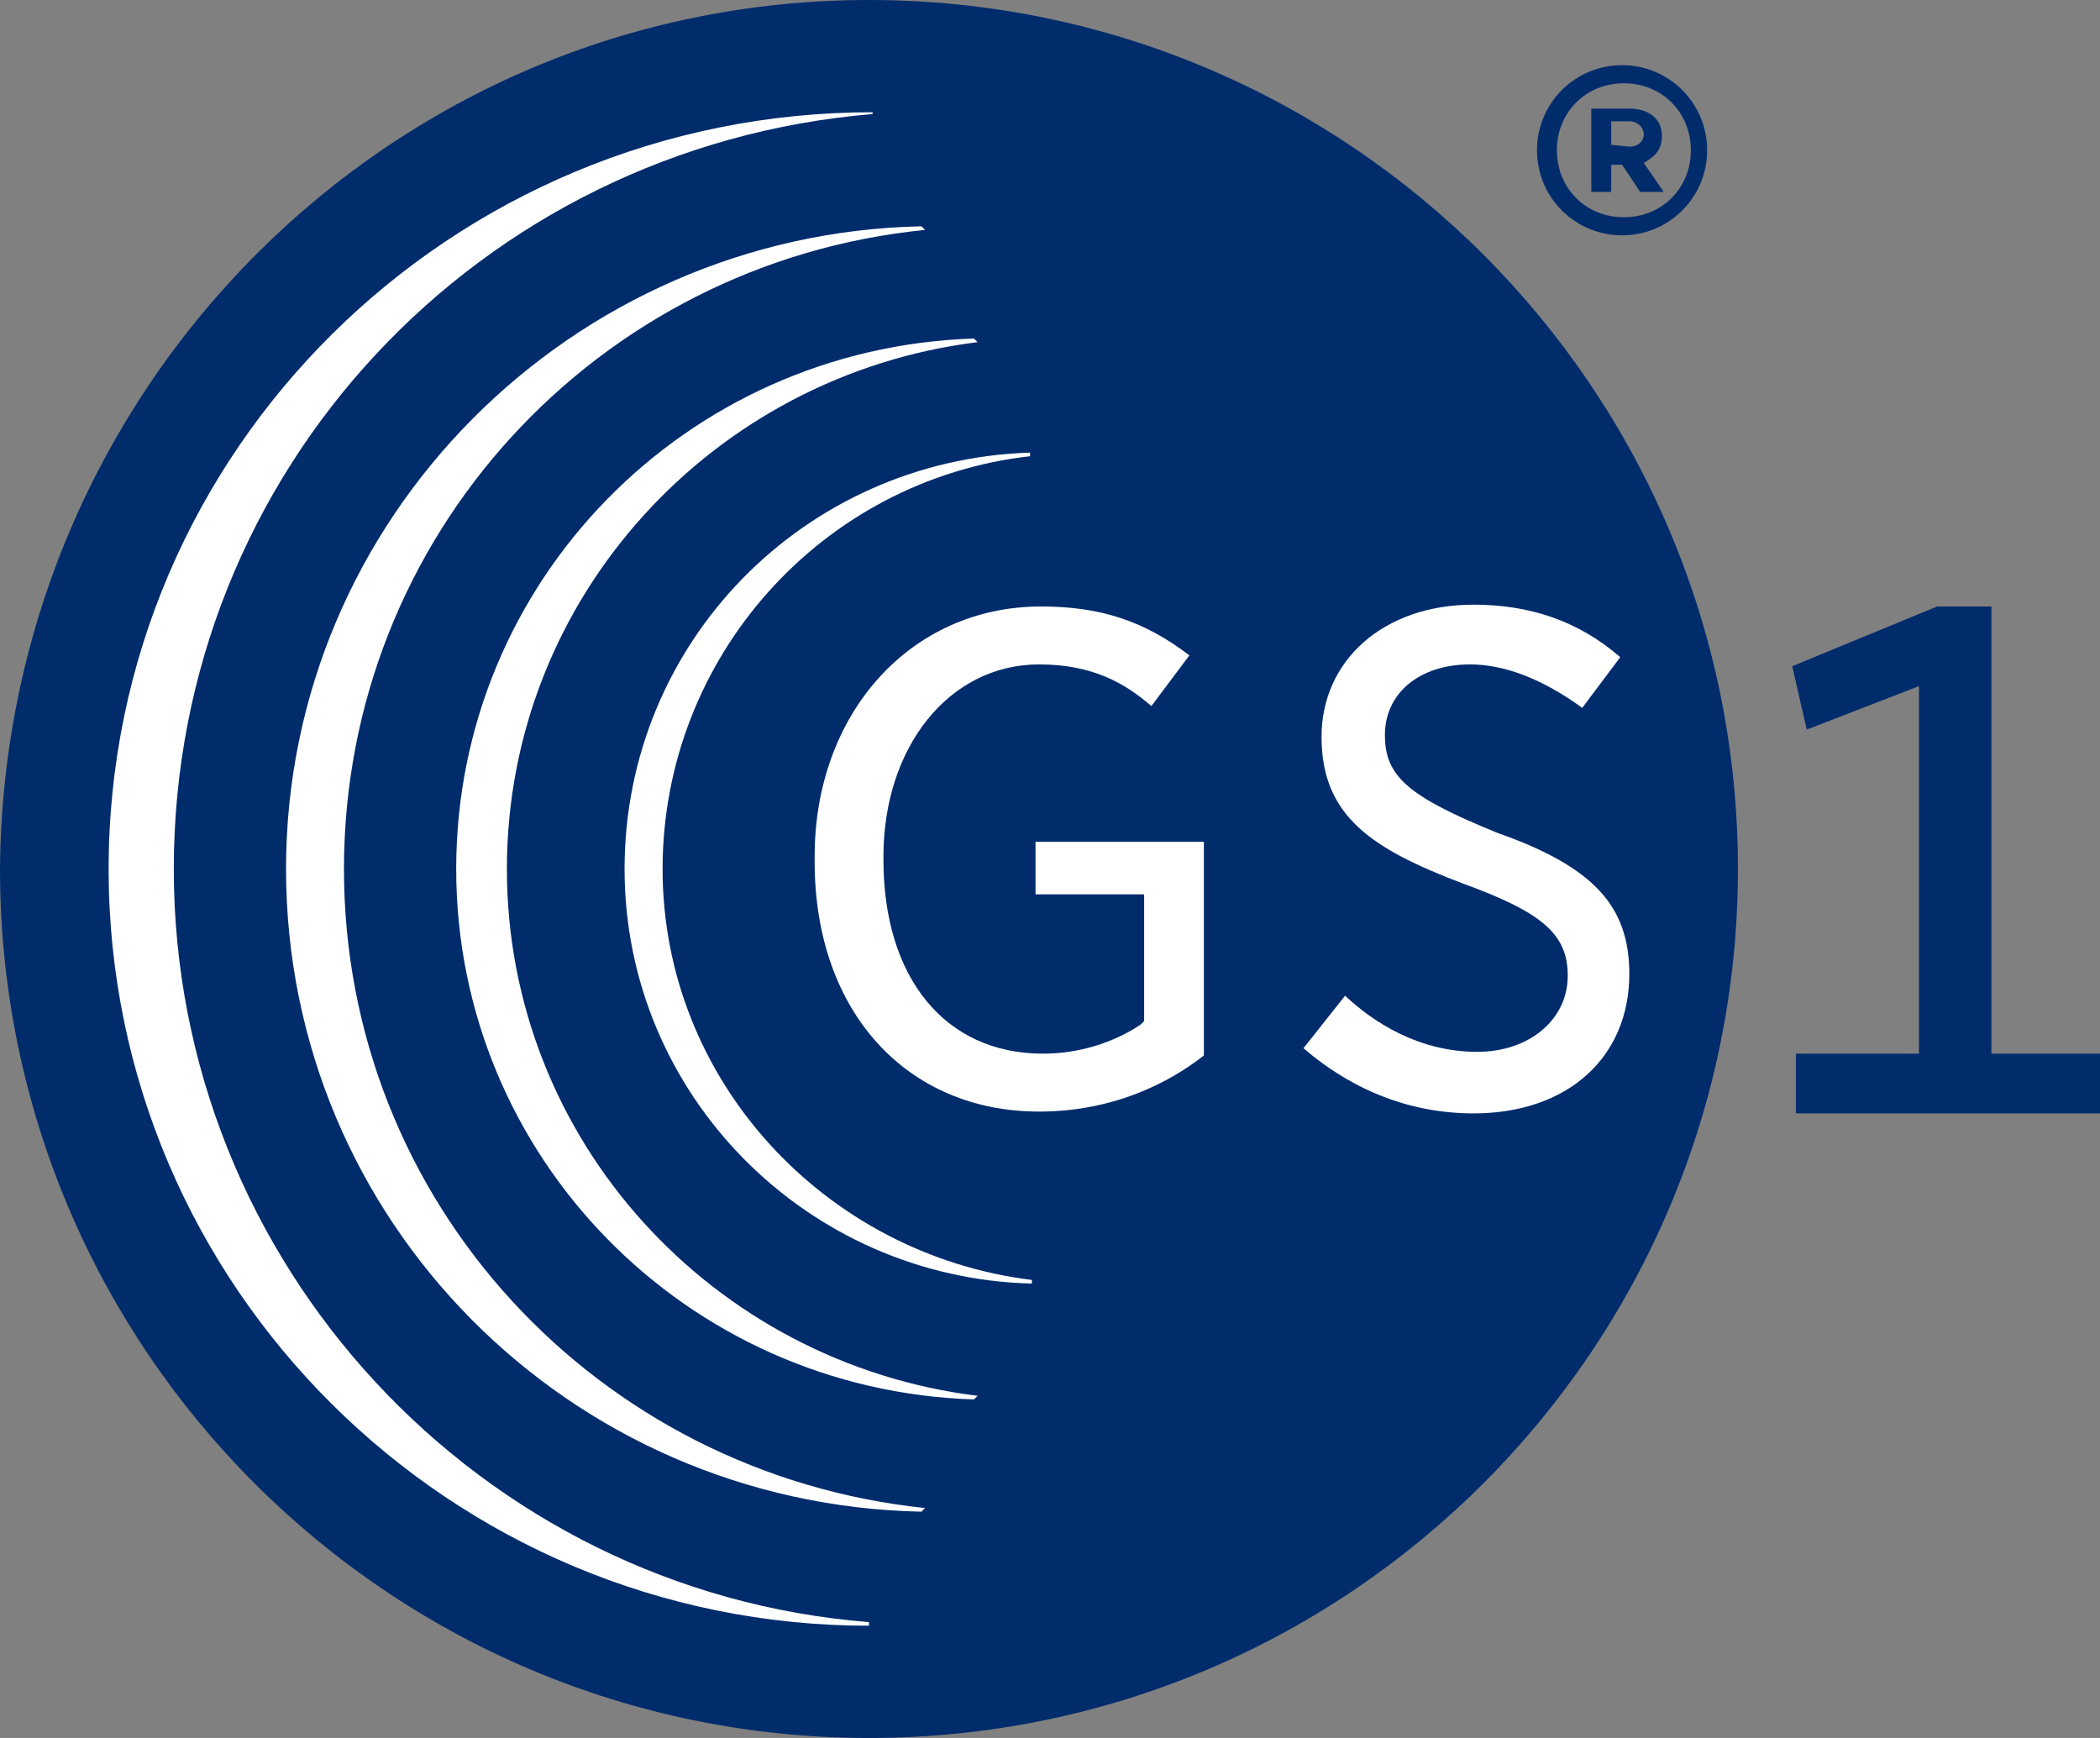 <?xml version="1.0" encoding="utf-8"?> <svg xmlns="http://www.w3.org/2000/svg" xmlns:xlink="http://www.w3.org/1999/xlink" version="1.1" id="Calque_1" x="0px" y="0px" viewBox="0 0 116 96" style="enable-background:new 0 0 116 96;" xml:space="preserve" width="116px" height="96px"><rect x="0" y="0" width="116" height="96" fill="#808080" stroke="none"/> <style type="text/css"> .st0{fill:#002C6C;} .st1{fill:#FFFFFF;} </style> <polygon class="st0" points="107,33.5 99,36.8 99.8,40.3 106,37.9 106,58.2 99.2,58.2 99.2,61.5 116,61.5 116,58.2 110,58.2 110,33.5 "></polygon> <path class="st0" d="M96,48c0,26.5-21.5,48-48,48C21.5,96,0,74.5,0,48C0.2,21.5,21.5,0,48,0C74.5,0,96,21.5,96,48"></path> <path class="st1" d="M57.5,33.5c-7.2,0-12.5,5.9-12.5,13.8v0.3c0,8.3,5.1,13.8,12.4,13.8c4.1,0,7.2-1.6,9.1-3.1V46.5h-9.3v2.9h6v7 l-0.2,0.2c-1.5,1-3.4,1.6-5.4,1.6c-5.4,0-8.8-4.2-8.8-10.7v-0.2c0-6,3.6-10.6,8.6-10.6c2.9,0,4.7,1,6.2,2.3l2.1-2.8 C63.2,34.3,60.8,33.5,57.5,33.5"></path> <path class="st1" d="M72,57.9c2.8,2.4,6,3.6,9.4,3.6c5.2,0,8.6-3.1,8.6-7.7c0-3.7-1.9-5.9-7.3-7.8c-4.9-2-6.2-3.1-6.2-5.4 c0-2.3,1.9-3.9,4.7-3.9c1.9,0,4,0.8,6.2,2.4l2.1-2.8c-2.3-2-5-2.9-8.1-2.9c-5,0-8.4,3.1-8.4,7.3c0,4.4,2.8,6.2,7.8,8.1 c4.4,1.6,5.8,2.8,5.8,5.1c0,2.4-2.1,4.2-5,4.2c-3.2,0-5.7-1.6-7.3-3.1L72,57.9z"></path> <path class="st0" d="M84.9,8.3c0-2.6,2.1-4.7,4.7-4.7c2.6,0,4.7,2.1,4.7,4.7c0,2.6-2.1,4.7-4.7,4.7C87,13,84.9,10.9,84.9,8.3 M93.4,8.3c0-2.1-1.6-3.7-3.7-3.7c-2.1,0-3.7,1.6-3.7,3.7c0,2.1,1.6,3.7,3.7,3.7C91.8,12,93.4,10.4,93.4,8.3 M87.9,6H90 c1,0,1.8,0.5,1.8,1.5c0,0.7-0.3,1.1-1,1.5l1.1,1.6h-1.3l-1-1.5H89v1.5h-1.1V6z M90,8.1c0.5,0,0.8-0.3,0.8-0.7c0-0.3-0.3-0.7-0.8-0.7 h-1v1.3L90,8.1L90,8.1z"></path> <path class="st1" d="M9.6,48c0-22,16.9-39.9,38.6-41.7V6.2C24.9,6.2,6,24.9,6,48c0,23.1,18.9,41.8,42,41.8v-0.2 C26.5,87.9,9.6,69.8,9.6,48"></path> <path class="st1" d="M19,48c0-18.4,14-33.5,32.1-35.3l-0.2-0.2C31.6,12.9,15.8,28.6,15.8,48c0,19.4,15.6,35.1,35.1,35.5l0.2-0.2 C33,81.4,19,66.4,19,48"></path> <path class="st1" d="M28,48c0-15,11.4-27.3,26-29.1l-0.2-0.2C37.9,19.2,25.2,32.1,25.2,48c0,15.9,12.7,28.8,28.6,29.3l0.2-0.2 C39.4,75.3,28,63,28,48"></path> <path class="st1" d="M36.6,48c0-11.7,8.8-21.5,20.3-22.8v-0.2C44.4,25.4,34.5,35.5,34.5,48c0,12.5,10.1,22.6,22.5,22.9v-0.2 C45.6,69.3,36.6,59.7,36.6,48"></path> </svg> 